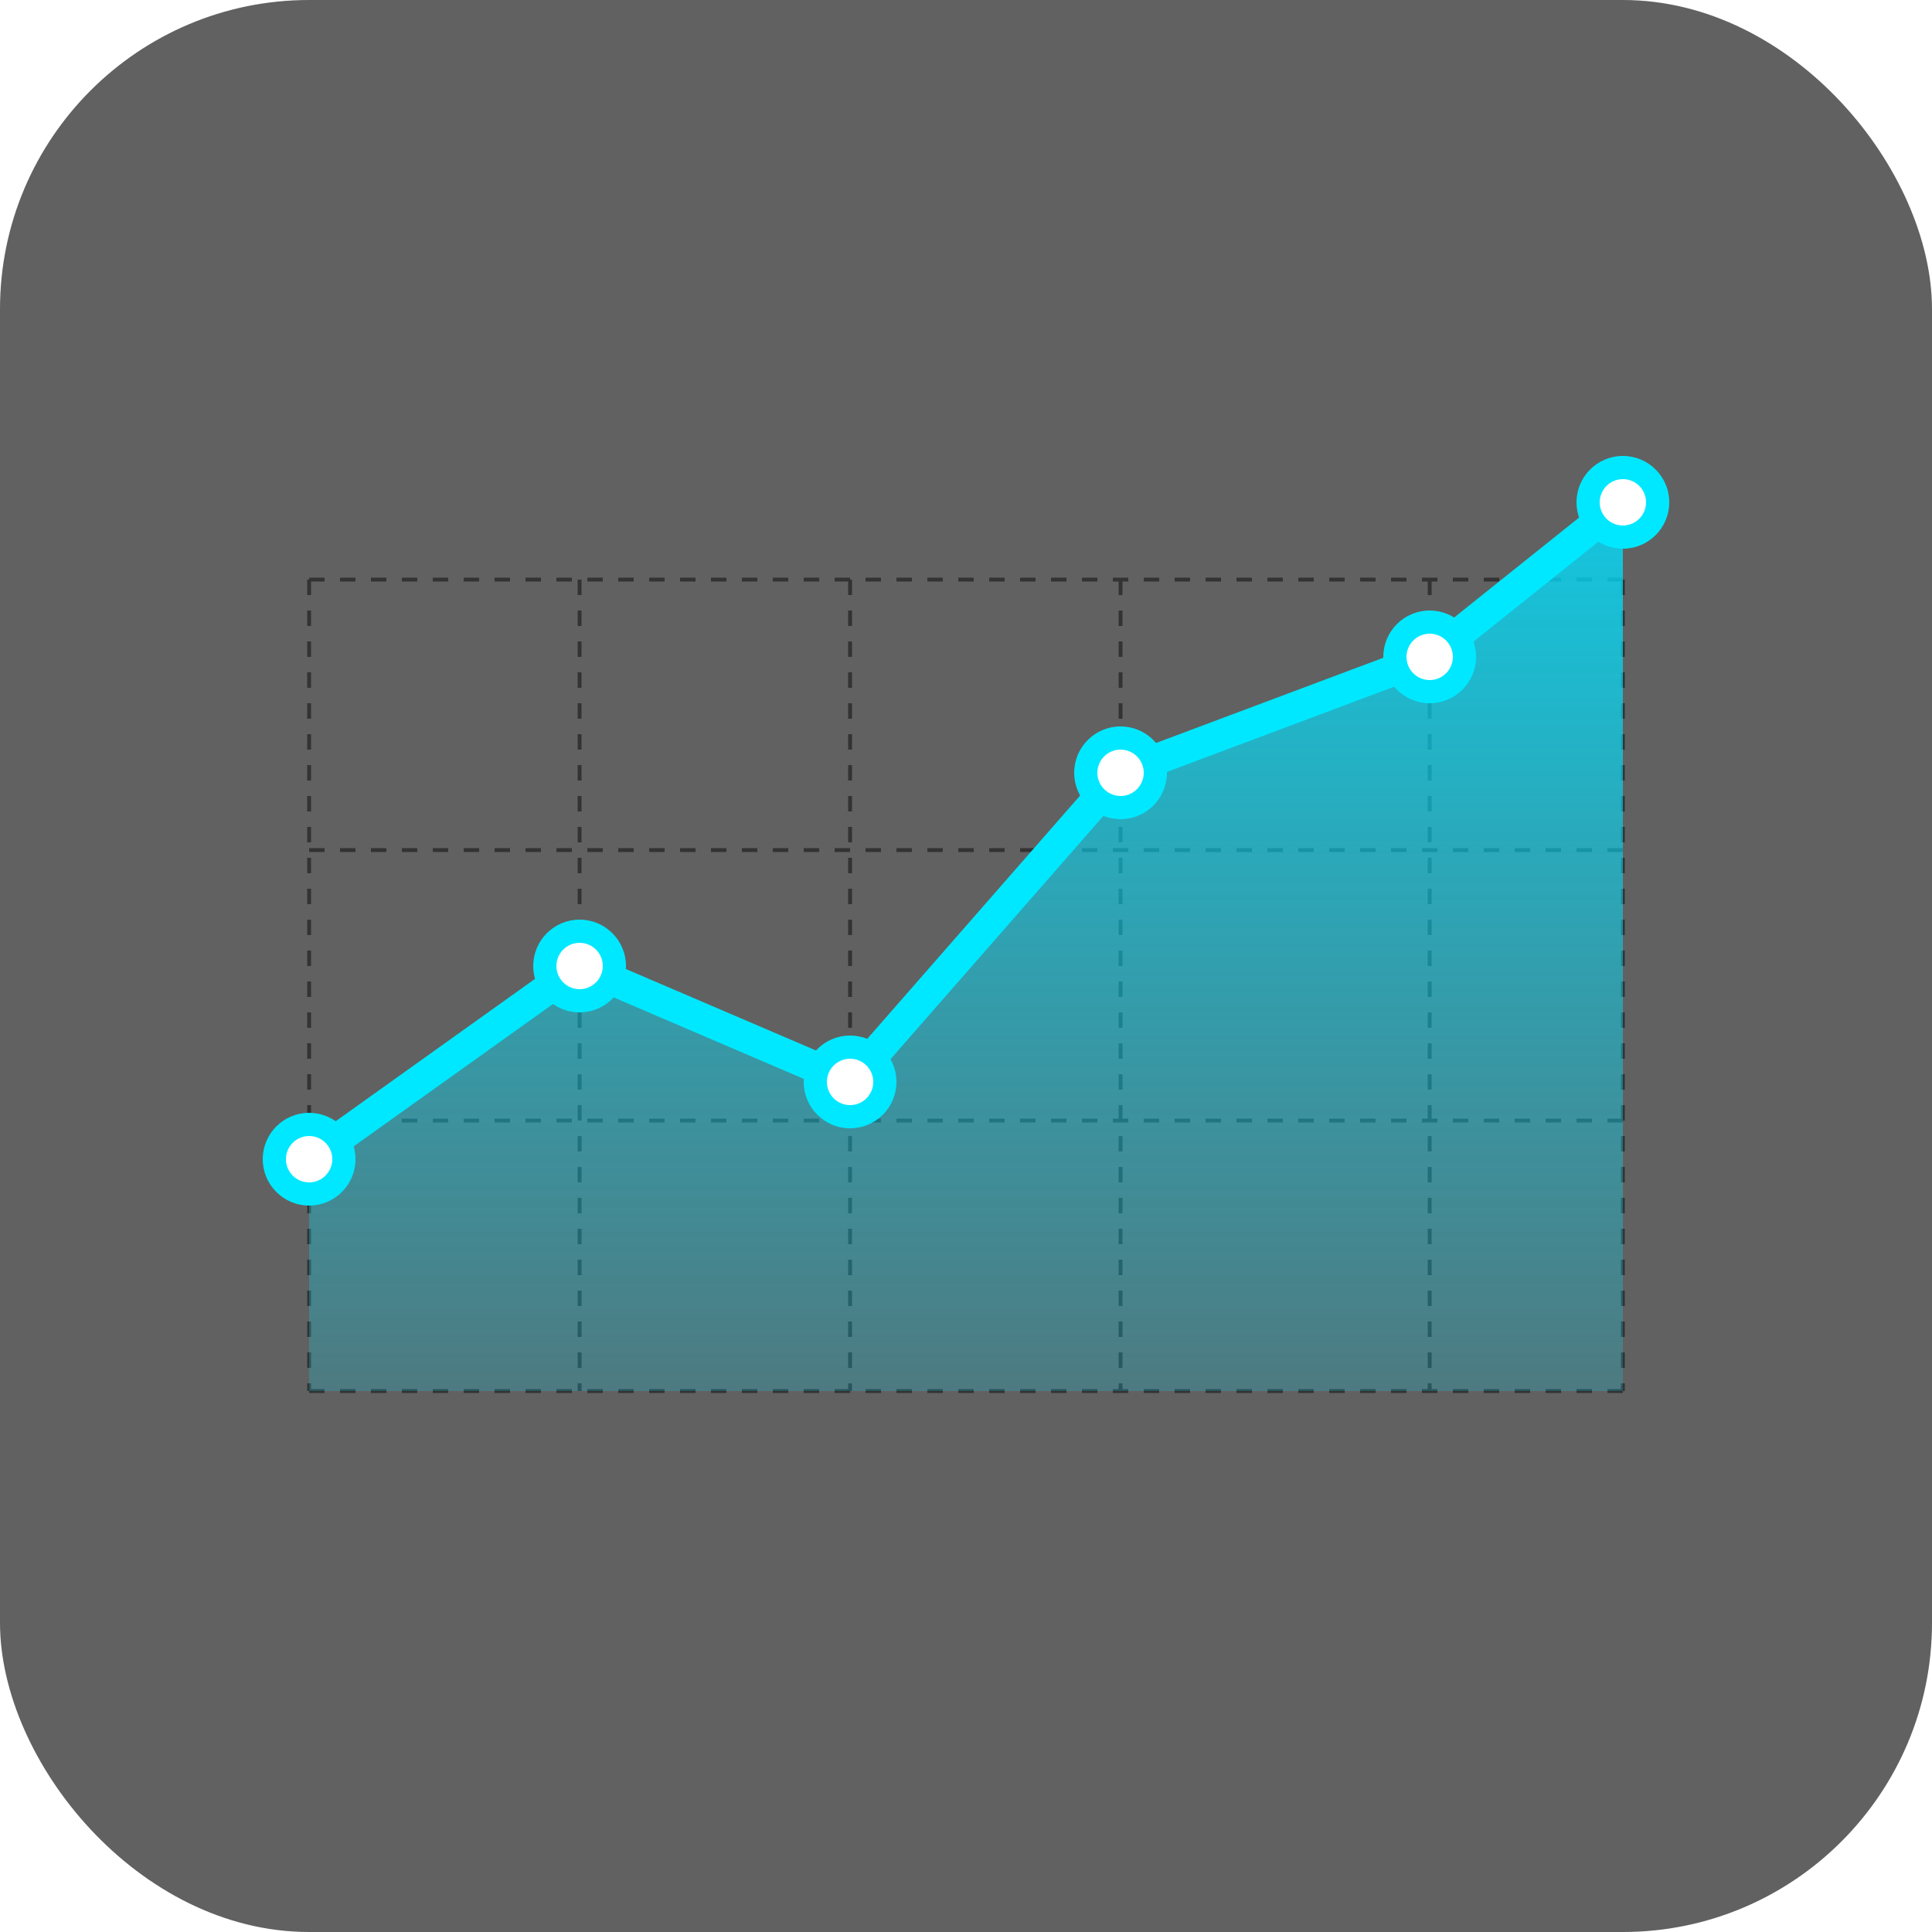 <svg viewBox="0 0 500 500" xmlns="http://www.w3.org/2000/svg">
  <!-- 背景 - 透明に変更して黒背景に溶け込むように -->
  <rect width="500" height="500" rx="80" fill="#1e1e1e" opacity="0.7"/>
  
  <!-- グラデーション定義 - より鮮やかな色に -->
  <defs>
    <linearGradient id="chartGradient" x1="0%" y1="100%" x2="0%" y2="0%">
      <stop offset="0%" stop-color="#00e0ff" stop-opacity="0.2"/>
      <stop offset="100%" stop-color="#00e0ff" stop-opacity="0.8"/>
    </linearGradient>
    
    <!-- 光るエフェクト用のグラデーション -->
    <filter id="glow" x="-50%" y="-50%" width="200%" height="200%">
      <feGaussianBlur stdDeviation="10" result="blur"/>
      <feComposite in="SourceGraphic" in2="blur" operator="over"/>
    </filter>
  </defs>
  
  <!-- グリッド線 - より明るく、より細く -->
  <g stroke="#333333" stroke-width="1" stroke-dasharray="4 4">
    <line x1="80" y1="150" x2="420" y2="150"/>
    <line x1="80" y1="220" x2="420" y2="220"/>
    <line x1="80" y1="290" x2="420" y2="290"/>
    <line x1="80" y1="360" x2="420" y2="360"/>
    
    <line x1="80" y1="150" x2="80" y2="360"/>
    <line x1="150" y1="150" x2="150" y2="360"/>
    <line x1="220" y1="150" x2="220" y2="360"/>
    <line x1="290" y1="150" x2="290" y2="360"/>
    <line x1="370" y1="150" x2="370" y2="360"/>
    <line x1="420" y1="150" x2="420" y2="360"/>
  </g>
  
  <!-- 株価チャートエリア - よりコントラストの高い色に -->
  <path d="M80,360 L80,300 L150,250 L220,280 L290,200 L370,170 L420,130 L420,360 Z" 
        fill="url(#chartGradient)"/>
  
  <!-- 株価チャート線 - より明るい色に -->
  <path d="M80,300 L150,250 L220,280 L290,200 L370,170 L420,130" 
        stroke="#00e8ff" 
        stroke-width="8" 
        fill="none" 
        stroke-linecap="round"
        stroke-linejoin="round"
        filter="url(#glow)"/>

  
  <!-- データポイント - 光るエフェクト付き -->
  <g>
    <circle cx="80" cy="300" r="12" fill="#00e8ff" filter="url(#glow)"/>
    <circle cx="80" cy="300" r="6" fill="#ffffff"/>
    
    <circle cx="150" cy="250" r="12" fill="#00e8ff" filter="url(#glow)"/>
    <circle cx="150" cy="250" r="6" fill="#ffffff"/>
    
    <circle cx="220" cy="280" r="12" fill="#00e8ff" filter="url(#glow)"/>
    <circle cx="220" cy="280" r="6" fill="#ffffff"/>
    
    <circle cx="290" cy="200" r="12" fill="#00e8ff" filter="url(#glow)"/>
    <circle cx="290" cy="200" r="6" fill="#ffffff"/>
    
    <circle cx="370" cy="170" r="12" fill="#00e8ff" filter="url(#glow)"/>
    <circle cx="370" cy="170" r="6" fill="#ffffff"/>
    
    <circle cx="420" cy="130" r="12" fill="#00e8ff" filter="url(#glow)"/>
    <circle cx="420" cy="130" r="6" fill="#ffffff"/>
  </g>
</svg>